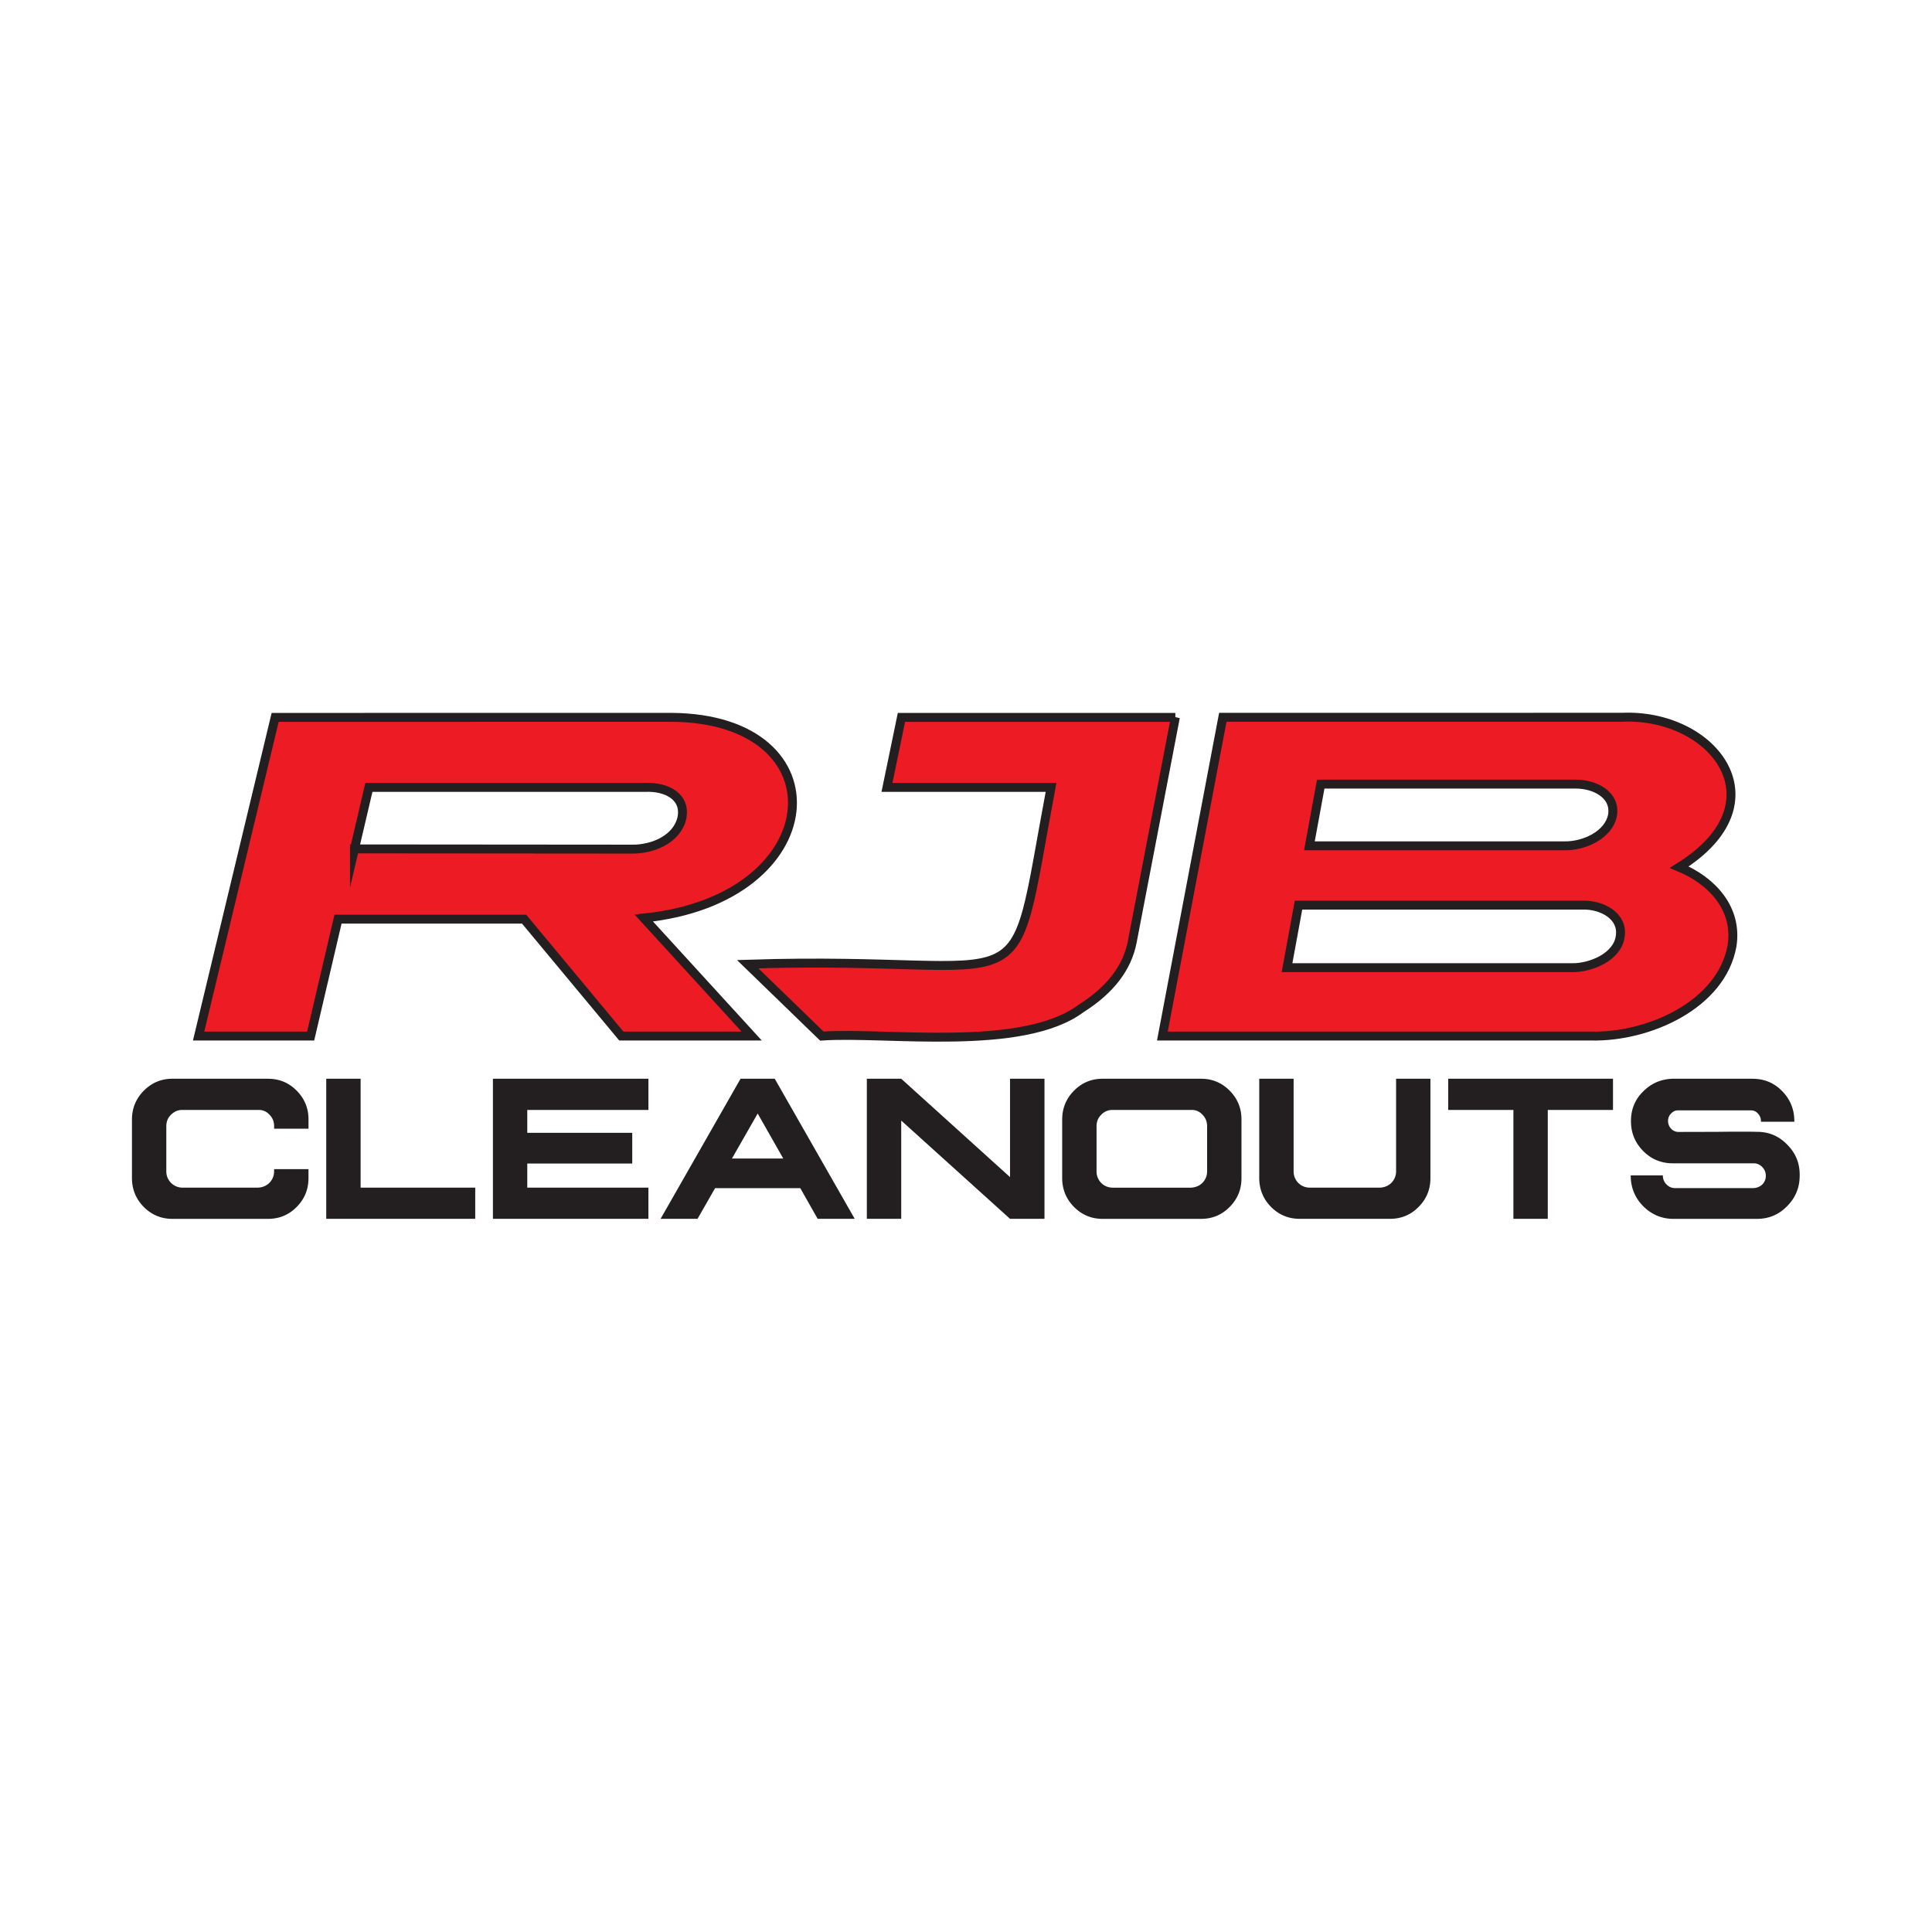 <?xml version="1.0" encoding="UTF-8"?>
<svg data-bbox="-37.5 -37.5 450 450" height="500" viewBox="0 0 375 375" width="500" xmlns="http://www.w3.org/2000/svg" data-type="ugc">
    <g>
        <defs>
            <clipPath id="4008b32d-4fcb-482c-980a-464e8ce5c4c4">
                <path d="M25.465 138.324H179V226H25.465Zm0 0"/>
            </clipPath>
            <clipPath id="9100c38d-9f2f-4056-82a3-4035f706c1f9">
                <path d="M120 138.324h133V226H120Zm0 0"/>
            </clipPath>
            <clipPath id="a81ffc2d-96cd-4ede-b672-a4d8c783d388">
                <path d="M201 138.324h148.465V226H201Zm0 0"/>
            </clipPath>
            <clipPath id="a26c83bc-d1c1-4a5b-9ffc-67a84ae4183d">
                <path d="M25.465 209H60v27.574H25.465Zm0 0"/>
            </clipPath>
            <clipPath id="cb15e27a-323d-4390-9d7d-84c5c49f5cc7">
                <path d="M63 209h30v27.574H63Zm0 0"/>
            </clipPath>
            <clipPath id="c87762c5-562a-41ff-9eda-009e50394171">
                <path d="M95 209h31v27.574H95Zm0 0"/>
            </clipPath>
            <clipPath id="6c0a5c40-0642-491f-a4b4-4e7dd1739b5e">
                <path d="M128 209h38v27.574h-38Zm0 0"/>
            </clipPath>
            <clipPath id="fee89ea7-2a3b-420d-903a-162c87364dd4">
                <path d="M168 209h35v27.574h-35Zm0 0"/>
            </clipPath>
            <clipPath id="350cc9a9-a97b-44ba-9032-c71e1fc5fcc9">
                <path d="M206 209h35v27.574h-35Zm0 0"/>
            </clipPath>
            <clipPath id="64cc7659-3cbc-44ca-bf57-e5cb36ed1759">
                <path d="M244 209h34v27.574h-34Zm0 0"/>
            </clipPath>
            <clipPath id="b0f5e59f-c69f-4bac-87ea-f83765a7b71c">
                <path d="M281 209h33v27.574h-33Zm0 0"/>
            </clipPath>
            <clipPath id="006f782d-b4c9-4e5e-b656-bfc9dc6c6ff7">
                <path d="M316 209h33.465v27.574H316Zm0 0"/>
            </clipPath>
        </defs>
        <path fill="#ffffff" d="M412.5-37.5v450h-450v-450z"/>
        <path fill="#ffffff" d="M412.5-37.5v450h-450v-450z"/>
        <path d="M130.316 139.234c33.485.2 30.766 35.297-5.351 38.926l20.941 22.895h-25.3l-18.868-22.672H65.613l-5.312 22.672H38.55l14.86-61.813Zm-61.507 25.52 53.832.043c4.125.062 8.789-1.961 9.718-6.02.852-4.125-2.925-6.132-7.086-5.953l-53.668.004-2.796 11.93Zm0 0" fill="#ed1c24"/>
        <g clip-path="url(#4008b32d-4fcb-482c-980a-464e8ce5c4c4)">
            <path stroke-miterlimit="10" stroke-width="4" stroke="#231f20" d="M241.797 2.099c77.323.46 71.045 81.569-12.358 89.955l48.358 52.908h-58.425l-43.57-52.393h-83.42l-12.268 52.393H29.888L64.202 2.117ZM99.76 61.073l124.311.1c9.526.144 20.297-4.532 22.443-13.911 1.967-9.533-6.756-14.173-16.363-13.758l-123.932.01-6.459 27.568Zm0 0" fill="none" transform="matrix(.433 0 0 .433 25.608 138.326)"/>
        </g>
        <path d="m228.16 139.23-8.375 43.56c-.969 5.034-4.273 9.343-9.918 12.905-11.441 8.555-38.062 4.489-50.336 5.368l-14.394-13.946c57.601-1.867 50.437 10.535 58.886-34.293h-31.847l2.808-13.582h53.172Zm0 0" fill="#ed1c24"/>
        <g clip-path="url(#9100c38d-9f2f-4056-82a3-4035f706c1f9)">
            <path stroke-miterlimit="10" stroke-width="4" stroke="#231f20" d="m467.741 2.09-19.34 100.661c-2.237 11.636-9.868 21.593-22.903 29.826-26.42 19.77-87.895 10.372-116.237 12.403l-33.24-32.227c133.015-4.315 116.472 24.347 135.983-79.249H338.46l6.486-31.387h122.786Zm0 0" fill="none" transform="matrix(.433 0 0 .433 25.608 138.326)"/>
        </g>
        <path d="M314.836 139.219c17.824-.781 31.246 16.562 11.14 29.078 6.325 2.617 11.383 8.02 10.239 15.262-2.04 11.425-16.145 17.734-27.309 17.5h-83.27l11.731-61.832Zm-60.66 24.937h49.488c3.809.078 8.645-2.09 9.36-5.976.613-3.961-3.473-6.055-7.32-5.996h-49.329Zm-4.344 23.64h55.262c3.773.071 8.945-2.155 9.422-6.097.601-3.918-3.547-6.168-7.375-6.035h-55.079Zm0 0" fill="#ed1c24"/>
        <g clip-path="url(#a81ffc2d-96cd-4ede-b672-a4d8c783d388)">
            <path stroke-miterlimit="10" stroke-width="4" stroke="#231f20" d="M667.896 2.063c41.16-1.806 72.155 38.275 25.727 67.198 14.604 6.048 26.286 18.532 23.643 35.269-4.71 26.404-37.282 40.983-63.063 40.441H461.914l27.089-142.89ZM527.818 59.692h114.28c8.795.18 19.962-4.83 21.613-13.811 1.416-9.154-8.02-13.992-16.904-13.857h-113.91Zm-10.031 54.632h127.612c8.714.163 20.657-4.983 21.758-14.091 1.389-9.054-8.19-14.254-17.03-13.947h-127.19Zm0 0" fill="none" transform="matrix(.433 0 0 .433 25.608 138.326)"/>
        </g>
        <path d="M33.46 233.906c-1.468 0-2.632-.484-3.667-1.531-1.031-1.047-1.512-2.238-1.512-3.738V217.32c0-1.496.485-2.687 1.528-3.738 1.035-1.043 2.195-1.531 3.652-1.531h18.566c1.473 0 2.637.484 3.66 1.523.825.828 1.293 1.742 1.454 2.82h-1.672a5.6 5.6 0 0 0-1.25-1.906c-1.067-1.133-2.446-1.73-4-1.73H35.418c-1.598 0-3.012.597-4.129 1.722-1.086 1.043-1.684 2.485-1.684 4.125v8.73c0 1.567.579 2.997 1.684 4.126 1.164 1.125 2.555 1.695 4.09 1.723h14.805c1.546-.07 2.918-.657 3.984-1.696a6.4 6.4 0 0 0 1.266-1.894h1.703c-.164 1.062-.637 1.957-1.442 2.773-1.03 1.047-2.191 1.531-3.668 1.531H33.461Zm0 0" fill="#ffffff"/>
        <g clip-path="url(#a26c83bc-d1c1-4a5b-9ffc-67a84ae4183d)">
            <path d="M52.027 209.383H33.461q-3.25.002-5.55 2.324-2.298 2.325-2.298 5.617v11.317c0 2.199.762 4.066 2.282 5.617 1.53 1.547 3.39 2.324 5.566 2.324h18.566c2.188 0 4.047-.777 5.567-2.324 1.531-1.551 2.293-3.418 2.281-5.617v-1.711h-6.672v.418c0 .859-.305 1.609-.91 2.238-.594.586-1.34.894-2.23.937H35.422a3.16 3.16 0 0 1-2.215-.914q-.926-.954-.926-2.261v-8.735q.001-1.37.91-2.242c.618-.621 1.34-.934 2.176-.934H50.22c.82 0 1.515.31 2.078.918.605.598.91 1.348.91 2.262v.461h6.672v-1.75c.012-2.2-.75-4.066-2.281-5.617q-2.286-2.322-5.567-2.324Zm0 0" fill="#231f20"/>
        </g>
        <path d="M65.996 233.906v-21.851h1.328v21.136H89.57v.715Zm0 0" fill="#ffffff"/>
        <g clip-path="url(#cb15e27a-323d-4390-9d7d-84c5c49f5cc7)">
            <path d="M69.996 209.383h-6.672v27.191h28.918v-6.05H69.996Zm0 0" fill="#231f20"/>
        </g>
        <path d="M98.348 233.906v-21.851h24.832v.707H99.672v9.793h20.371v.61H99.672v10.026h23.508v.715Zm0 0" fill="#ffffff"/>
        <g clip-path="url(#c87762c5-562a-41ff-9eda-009e50394171)">
            <path d="M125.86 209.383H95.675v27.191h30.183v-6.05h-23.515v-4.688h20.375v-5.953h-20.375v-4.446h23.515Zm0 0" fill="#231f20"/>
        </g>
        <path d="m160.262 233.906-3.371-5.953h-19.649l-3.402 5.953h-1.024l12.473-21.851h1.04l-8.856 15.48h19.148l-8.789-15.48h.984l12.473 21.851Zm0 0" fill="#ffffff"/>
        <g clip-path="url(#6c0a5c40-0642-491f-a4b4-4e7dd1739b5e)">
            <path d="M150.371 209.383h-6.633l-15.52 27.191h7.173l3.406-5.953h16.539l3.371 5.953h7.191l-15.523-27.191Zm-8.297 15.484 4.992-8.734 4.961 8.734h-9.957Zm0 0" fill="#231f20"/>
        </g>
        <path d="M198.719 233.906v-21.851h1.34v21.851Zm-1.645 0-24.191-21.851h1.012l24.171 21.851Zm-26.148 0v-21.851h1.324v21.851Zm0 0" fill="#ffffff"/>
        <g clip-path="url(#fee89ea7-2a3b-420d-903a-162c87364dd4)">
            <path d="M202.734 209.383h-6.687v19.094l-21.121-19.094h-6.672v27.191h6.672V217.5l21.12 19.074h6.688Zm0 0" fill="#231f20"/>
        </g>
        <path d="M214.016 233.906c-1.47 0-2.633-.484-3.668-1.531-1.028-1.047-1.512-2.238-1.512-3.738V217.32c0-1.504.48-2.691 1.516-3.746 1.027-1.039 2.191-1.523 3.66-1.523h19.105c1.473 0 2.637.484 3.66 1.523 1.043 1.055 1.524 2.235 1.516 3.727v11.332c.008 1.504-.473 2.691-1.512 3.738-1.031 1.047-2.191 1.531-3.668 1.531h-19.105Zm-2.164-19.422c-1.106 1.082-1.688 2.512-1.688 4.13v8.734c0 1.554.57 2.976 1.649 4.105 1.152 1.133 2.554 1.719 4.12 1.738h15.344c1.543-.07 2.918-.656 3.98-1.695 1.141-1.2 1.712-2.61 1.712-4.148v-8.735c0-1.605-.574-3.023-1.66-4.117-1.067-1.137-2.446-1.734-4-1.734h-15.387c-1.57 0-2.98.593-4.07 1.718Zm0 0" fill="#ffffff"/>
        <g clip-path="url(#350cc9a9-a97b-44ba-9032-c71e1fc5fcc9)">
            <path d="M233.121 209.383h-19.105q-3.265.002-5.563 2.324c-1.527 1.55-2.285 3.422-2.285 5.617v11.317c0 2.199.766 4.066 2.285 5.617 1.531 1.547 3.39 2.324 5.563 2.324h19.105c2.188 0 4.047-.777 5.566-2.324 1.532-1.551 2.293-3.418 2.282-5.617v-11.317c.011-2.199-.75-4.066-2.281-5.617q-2.286-2.322-5.567-2.324m-17.144 6.054h15.336c.824 0 1.515.31 2.078.918.605.598.91 1.348.91 2.262v8.735q-.001 1.29-.91 2.242c-.594.582-1.34.89-2.23.933h-15.184c-.88-.015-1.622-.316-2.23-.914a3.17 3.17 0 0 1-.907-2.261v-8.735q-.001-1.37.906-2.242a2.9 2.9 0 0 1 2.18-.934h.05Zm0 0" fill="#231f20"/>
        </g>
        <path d="M252.266 233.906c-1.465 0-2.633-.484-3.668-1.531-1.024-1.047-1.512-2.238-1.512-3.738v-16.582h1.328v15.293c0 1.554.57 2.976 1.649 4.105 1.152 1.133 2.554 1.719 4.12 1.738h13.774c1.547-.07 2.918-.656 3.98-1.695 1.141-1.195 1.708-2.605 1.708-4.148v-15.293h1.328v16.582c.007 1.504-.473 2.691-1.512 3.738-1.031 1.047-2.191 1.531-3.668 1.531h-17.535Zm0 0" fill="#ffffff"/>
        <g clip-path="url(#64cc7659-3cbc-44ca-bf57-e5cb36ed1759)">
            <path d="M277.652 209.383h-6.672v17.965c0 .859-.304 1.609-.91 2.238-.593.586-1.34.894-2.23.937h-13.61c-.878-.015-1.625-.316-2.23-.914a3.16 3.16 0 0 1-.91-2.261v-17.965h-6.672v19.254q.001 3.292 2.281 5.617c1.531 1.547 3.39 2.32 5.563 2.32h17.535q3.282 0 5.562-2.32 2.303-2.325 2.286-5.617v-19.254Zm0 0" fill="#231f20"/>
        </g>
        <path d="M296.422 233.906v-21.144h-12.649v-.707h26.637v.707h-12.664v21.144Zm0 0" fill="#ffffff"/>
        <g clip-path="url(#b0f5e59f-c69f-4bac-87ea-f83765a7b71c)">
            <path d="M313.082 209.383h-31.984v6.054h12.652v21.137h6.672v-21.137h12.66Zm0 0" fill="#231f20"/>
        </g>
        <path d="M324.828 233.906c-1.582 0-2.851-.531-3.996-1.68a5.6 5.6 0 0 1-1.043-1.413h1.016c.203.332.445.648.73.937.973.996 2.207 1.523 3.574 1.523h15.43c1.285-.082 2.441-.57 3.348-1.418l.11-.109a5.04 5.04 0 0 0 1.41-3.527 5.07 5.07 0 0 0-1.477-3.594 4.88 4.88 0 0 0-3.551-1.496h-15.754c-1.516-.012-2.734-.52-3.809-1.613-1.074-1.106-1.582-2.352-1.582-3.918s.493-2.79 1.559-3.836c1.11-1.121 2.348-1.657 3.922-1.711h15.5c1.527 0 2.73.504 3.793 1.59.433.441.77.906 1.027 1.402h-1.285a4.6 4.6 0 0 0-.613-.77 4.38 4.38 0 0 0-3.274-1.437q-.111-.001-.222.004h-13.75c-.07 0-.145-.004-.211-.004-1.243 0-2.403.52-3.27 1.46-.86.895-1.316 2.032-1.316 3.302.027 1.308.496 2.445 1.347 3.336a4.58 4.58 0 0 0 3.38 1.441c1.644 0 4.183-.004 7.609-.023q2.576-.031 4.449-.032c1.254 0 2.258.012 3.055.032h.117c1.574 0 2.812.527 3.91 1.664 1.18 1.175 1.7 2.457 1.68 4.078.007 1.691-.52 2.988-1.664 4.129-1.122 1.156-2.375 1.68-3.98 1.68H324.82Zm0 0" fill="#ffffff"/>
        <g clip-path="url(#006f782d-b4c9-4e5e-b656-bfc9dc6c6ff7)">
            <path d="M340.223 209.383h-15.59q-3.37.118-5.707 2.48c-1.574 1.551-2.356 3.461-2.356 5.739s.782 4.18 2.356 5.793c1.566 1.59 3.472 2.39 5.707 2.402h15.754q.961 0 1.66.715c.46.46.695 1.035.695 1.707a2.3 2.3 0 0 1-.68 1.687c-.449.426-1.007.656-1.675.7h-15.27c-.64 0-1.195-.239-1.656-.715a2.37 2.37 0 0 1-.7-1.711v-.04h-6.241q0 3.516 2.421 5.977c1.641 1.64 3.606 2.465 5.887 2.465h16.18q3.478-.002 5.867-2.465c1.64-1.64 2.453-3.629 2.441-5.976.036-2.34-.773-4.336-2.425-5.973q-2.393-2.482-5.832-2.48H341c-.812-.024-1.852-.032-3.117-.032q-1.893-.002-4.465.031-5.138.019-7.598.02a1.9 1.9 0 0 1-1.445-.613c-.395-.41-.594-.903-.61-1.489q0-.877.59-1.468.558-.616 1.325-.617c.043 0 .093 0 .14.003h13.895c.055 0 .101-.003.148-.003.535 0 .985.199 1.328.601.403.399.606.89.606 1.488q.036 0-.016.121h6.496v-.12q0-3.415-2.355-5.817-2.338-2.403-5.707-2.402Zm0 0" fill="#231f20"/>
        </g>
    </g>
</svg>
